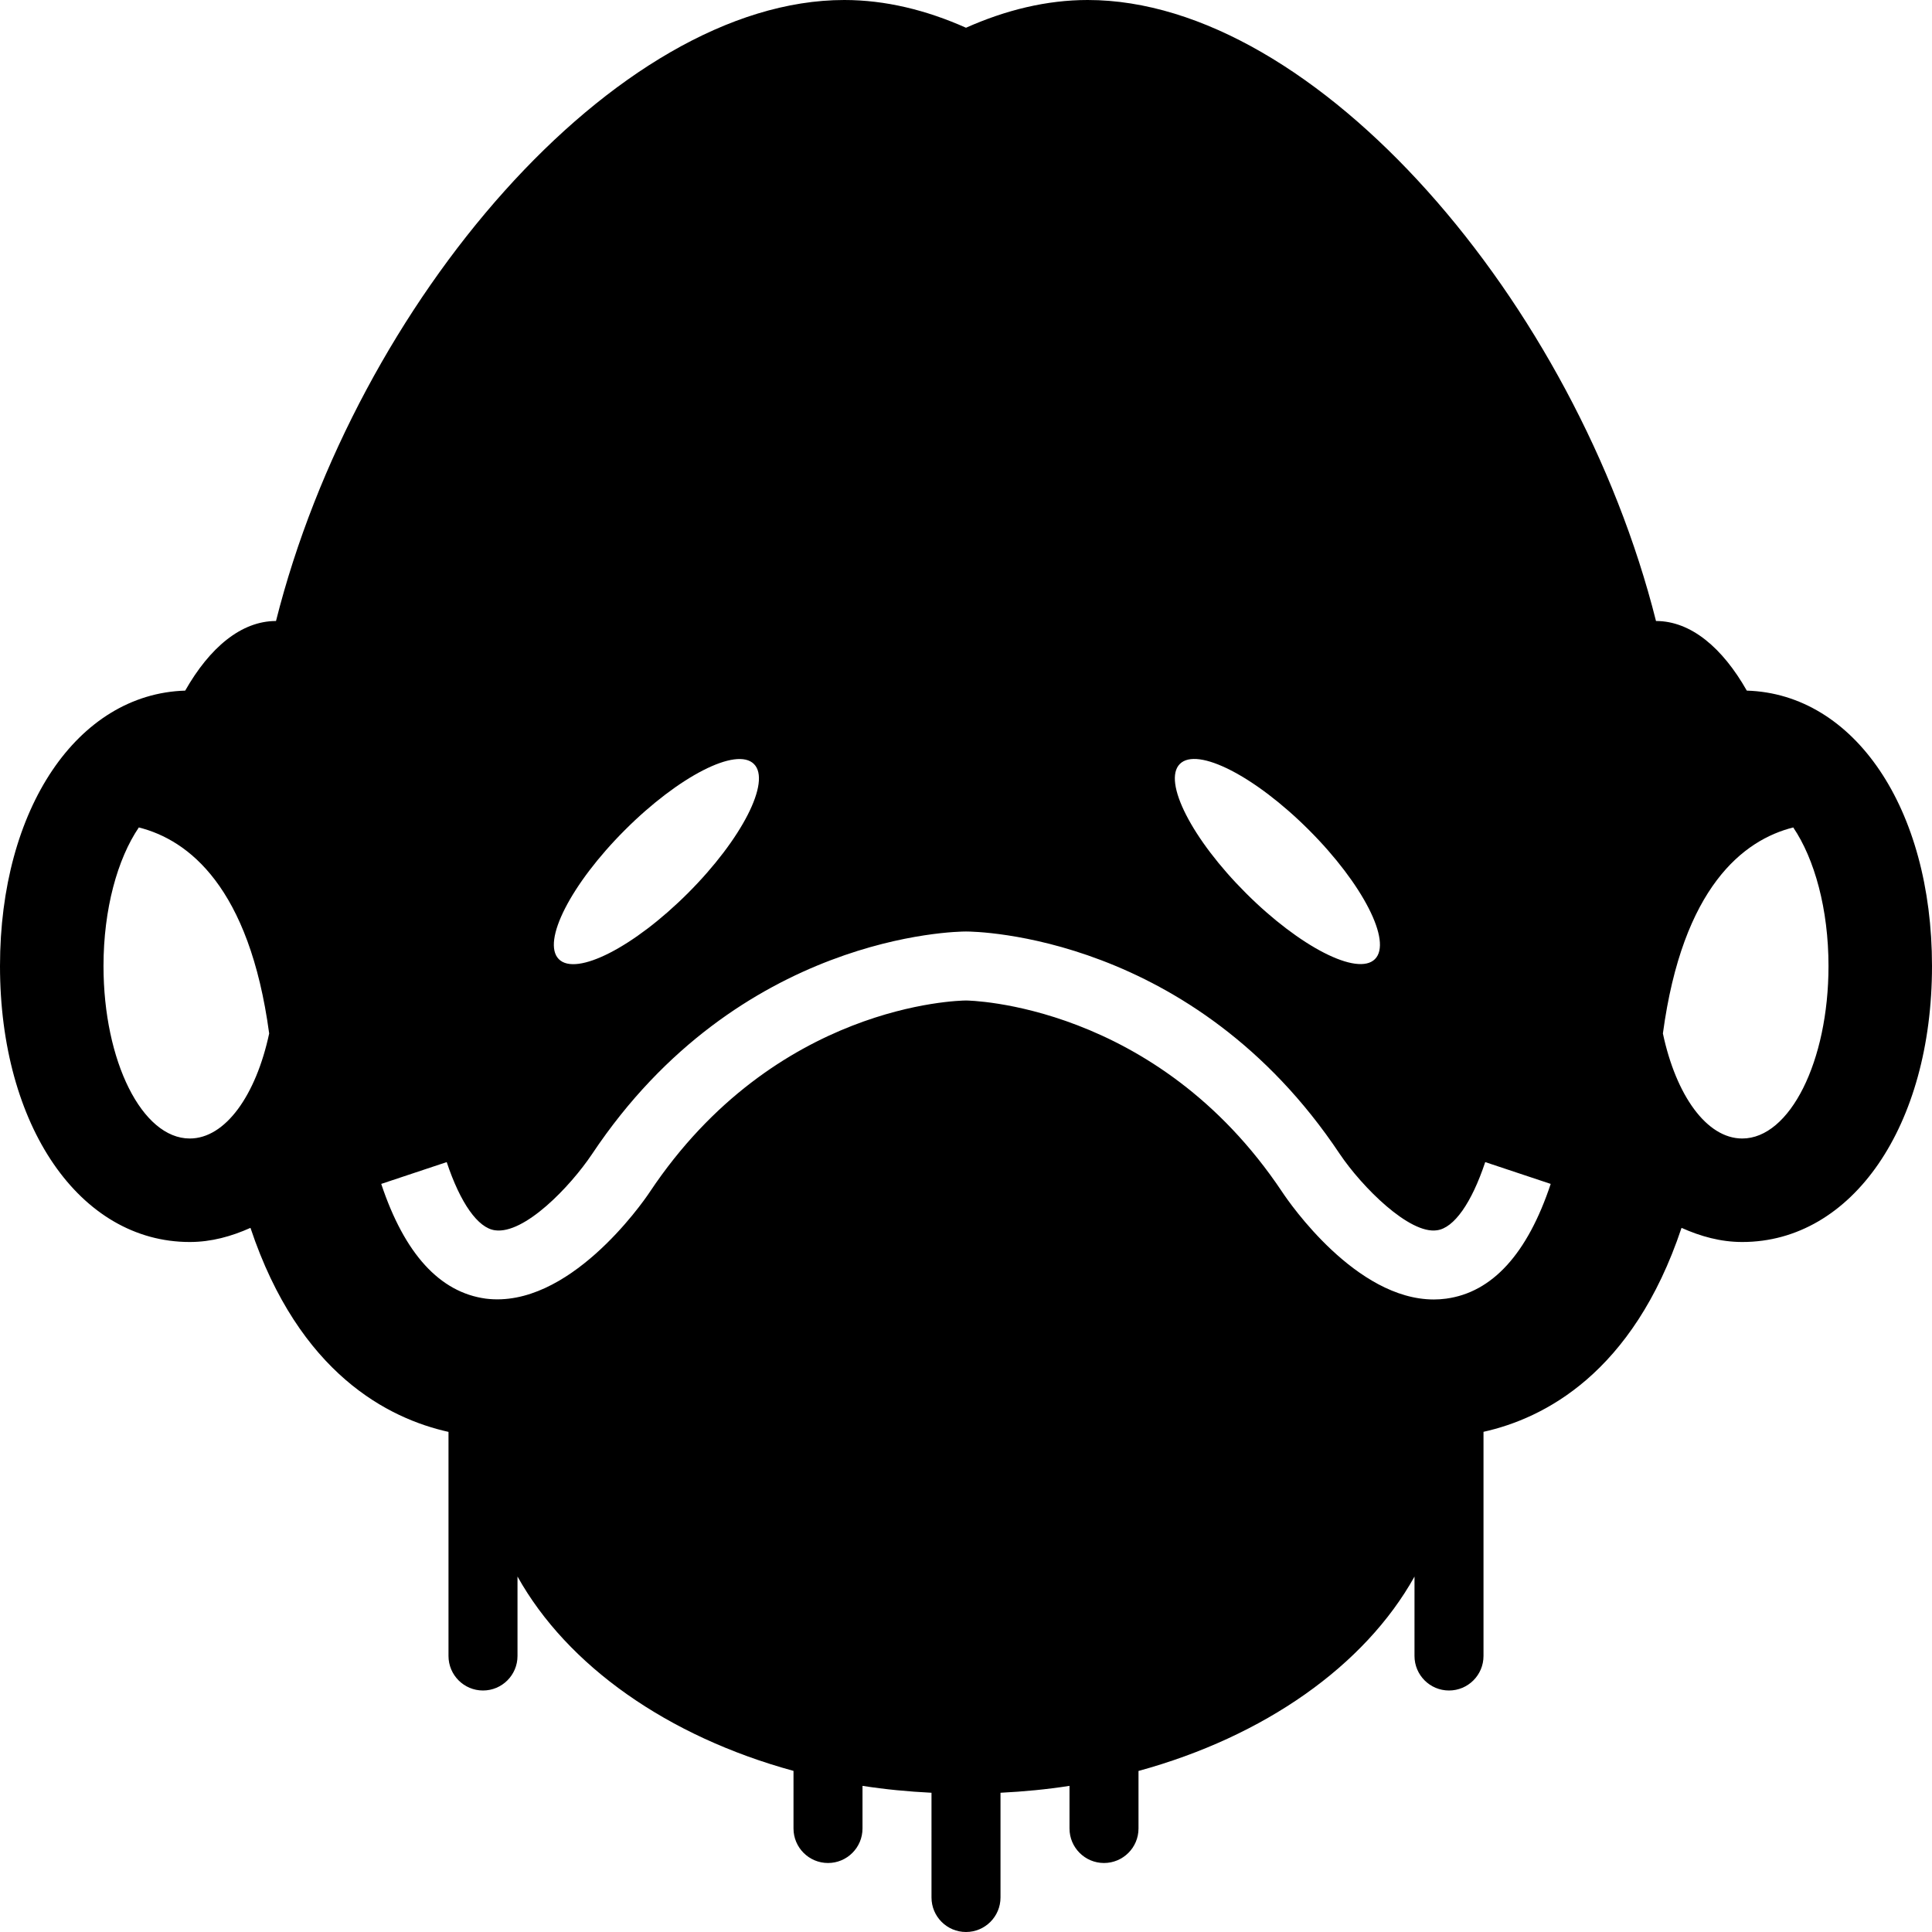 <?xml version="1.0" ?><!DOCTYPE svg  PUBLIC '-//W3C//DTD SVG 1.1//EN'  'http://www.w3.org/Graphics/SVG/1.1/DTD/svg11.dtd'><svg enable-background="new 0 0 28 28" version="1.1" viewBox="0 0 28 28" xml:space="preserve" xmlns="http://www.w3.org/2000/svg" xmlns:xlink="http://www.w3.org/1999/xlink"><g id="Layer_1"><path d="M25.316,10.009C24.963,9.388,24.506,9,24,9c-1.162-4.616-4.923-9-8.236-9C15.17,0,14.577,0.145,14,0.402   C13.423,0.145,12.83,0,12.236,0C8.923,0,5.162,4.384,4,9c-0.506,0-0.963,0.388-1.316,1.009C1.126,10.056,0,11.715,0,14   c0,2.318,1.156,4,2.75,4c0.314,0,0.605-0.082,0.88-0.205c0.708,2.119,2.006,2.765,2.87,2.957V24c0,0.276,0.224,0.5,0.5,0.5   s0.5-0.224,0.5-0.5v-1.152c0.722,1.294,2.177,2.319,4,2.817V26.5c0,0.276,0.224,0.5,0.5,0.5s0.5-0.224,0.5-0.5v-0.618   c0.325,0.051,0.66,0.083,1,0.1V27.5c0,0.276,0.224,0.5,0.5,0.5s0.5-0.224,0.5-0.5v-1.518c0.34-0.017,0.675-0.049,1-0.1V26.5   c0,0.276,0.224,0.5,0.5,0.5s0.5-0.224,0.5-0.5v-0.834c1.823-0.499,3.278-1.523,4-2.817V24c0,0.276,0.224,0.5,0.5,0.5   s0.5-0.224,0.5-0.5v-3.249c0.869-0.193,2.164-0.842,2.87-2.956C24.645,17.918,24.936,18,25.25,18c1.594,0,2.75-1.682,2.75-4   C28,11.715,26.874,10.056,25.316,10.009z M2.75,16.5c-0.69,0-1.25-1.119-1.25-2.5c0-0.826,0.203-1.553,0.512-2.008   c0.72,0.181,1.602,0.862,1.889,2.986C3.71,15.873,3.267,16.5,2.75,16.5z M17.099,11.072c0.252-0.253,1.09,0.176,1.871,0.957   s1.209,1.619,0.957,1.871c-0.252,0.252-1.09-0.176-1.871-0.957C17.275,12.163,16.847,11.325,17.099,11.072z M9.056,12.03   c0.781-0.781,1.619-1.21,1.871-0.957c0.252,0.252-0.176,1.09-0.957,1.871c-0.781,0.781-1.619,1.21-1.871,0.957   C7.847,13.648,8.275,12.811,9.056,12.03z M20.958,18.821c-0.06,0.008-0.119,0.012-0.178,0.012c-1.125,0-2.086-1.39-2.196-1.556   C16.754,14.532,14.027,14.5,14,14.5c-0.11,0.001-2.767,0.051-4.584,2.777c-0.116,0.175-1.182,1.693-2.374,1.544   c-0.668-0.09-1.179-0.649-1.517-1.663l0.949-0.316c0.198,0.595,0.453,0.955,0.699,0.988c0.424,0.061,1.088-0.627,1.41-1.108   C10.708,13.537,13.866,13.5,14,13.5s3.292,0.037,5.416,3.223c0.323,0.48,1.011,1.168,1.41,1.107   c0.246-0.033,0.501-0.394,0.699-0.988l0.949,0.316C22.137,18.172,21.626,18.731,20.958,18.821z M25.25,16.5   c-0.517,0-0.96-0.627-1.15-1.522c0.286-2.125,1.169-2.805,1.889-2.986C26.297,12.447,26.5,13.174,26.5,14   C26.5,15.381,25.94,16.5,25.25,16.5z"/></g></svg>